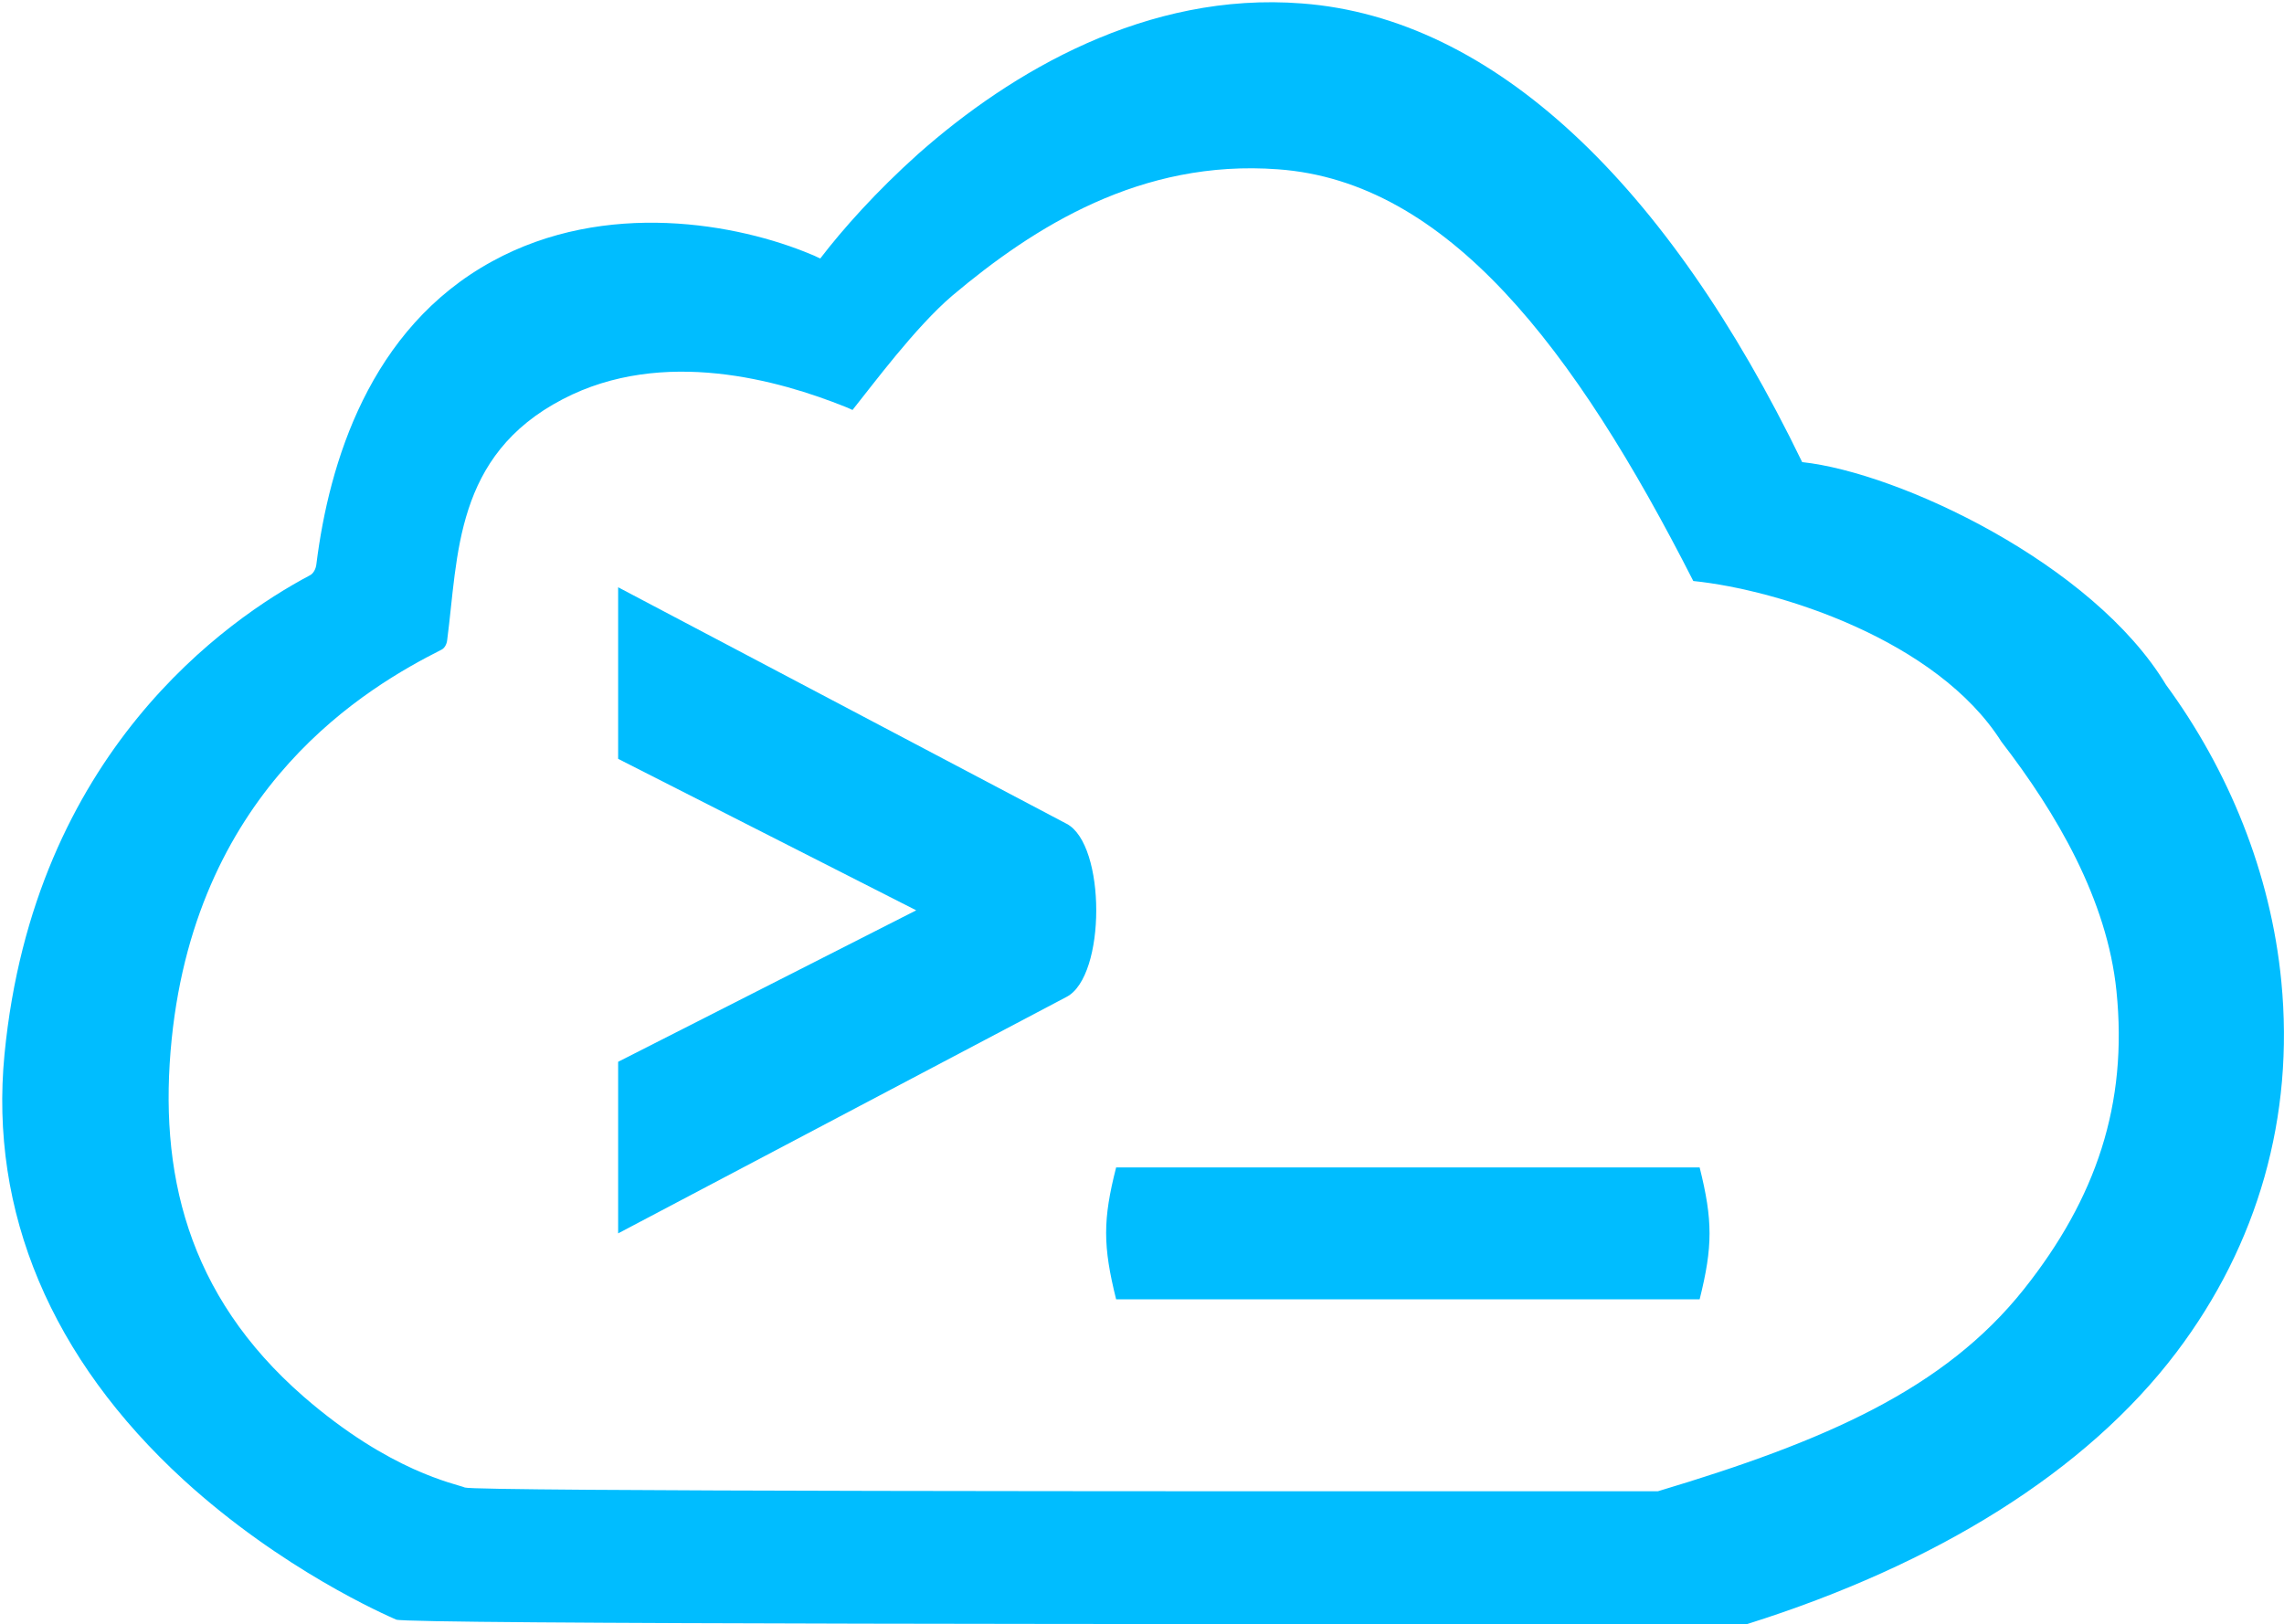 <svg width="1001" height="712" viewBox="0 0 1001 712" fill="none" xmlns="http://www.w3.org/2000/svg">
<path fill-rule="evenodd" clip-rule="evenodd" d="M135.693 252.269C99.848 271.285 14.837 329.856 1.969 462.205C-4.696 531.17 22.418 595.57 80.546 648.814C123.635 688.159 169.013 707.967 173.672 710.001C179.24 712.05 532.305 711.986 712.979 711.953C732.875 711.949 750.68 711.946 765.7 711.946C848.647 685.83 914.36 645.013 953.88 592.781C989.72 545.37 1005.57 489.337 999.83 430.26C995.23 382.594 976.62 337.462 949.28 300.19C917.34 247.122 832.331 207.141 789.826 202.575C730.777 80.621 654.496 7.855 570.633 1.516C502.623 -3.811 443.117 31.433 402.449 67.438C384.068 83.916 369.363 100.398 359.481 113.327C359.039 113.128 358.601 112.921 358.166 112.707C357.342 112.307 356.458 111.878 355.574 111.554C323.64 98.115 265.509 87.215 215.649 114.598C161.886 144.009 144.191 203.085 138.678 247.202C138.447 249.48 137.299 251.513 135.693 252.269ZM193.342 284.883C161.687 300.859 86.613 344.285 75.249 455.473C69.363 513.412 81.747 567.515 133.081 612.246C171.133 645.3 199.647 650.381 203.761 652.09C208.678 653.811 520.476 653.757 680.031 653.73C697.601 653.727 713.324 653.724 726.589 653.724C799.84 631.783 852.089 609.053 886.989 565.172C918.64 525.341 932.64 484.048 927.57 434.416C923.51 394.371 901.3 356.455 877.15 325.142C848.94 280.559 779.651 258.531 742.114 254.695C689.967 152.239 634.163 79.547 560.102 74.221C500.042 69.746 453.272 99.355 417.357 129.603C401.125 143.447 382.358 168.855 373.631 179.716C373.241 179.549 372.854 179.375 372.47 179.195C371.743 178.859 370.962 178.499 370.181 178.226C341.98 166.937 290.644 151.999 246.612 175.003C199.133 199.712 200.847 243.563 195.978 280.626C195.774 282.54 194.761 284.247 193.342 284.883Z" fill="#00BDFF"/>
<path d="M401.545 399.056L270.909 465.461V540.674L467.44 437.002C484.782 427.958 484.782 370.154 467.44 361.11L270.909 257.438V332.651L401.545 399.056ZM744.897 569.576C750.677 546.455 750.677 534.894 744.897 511.773H489.161C483.322 534.665 483.322 546.111 489.161 569.576H744.897Z" fill="#00BDFF"/>
</svg>
